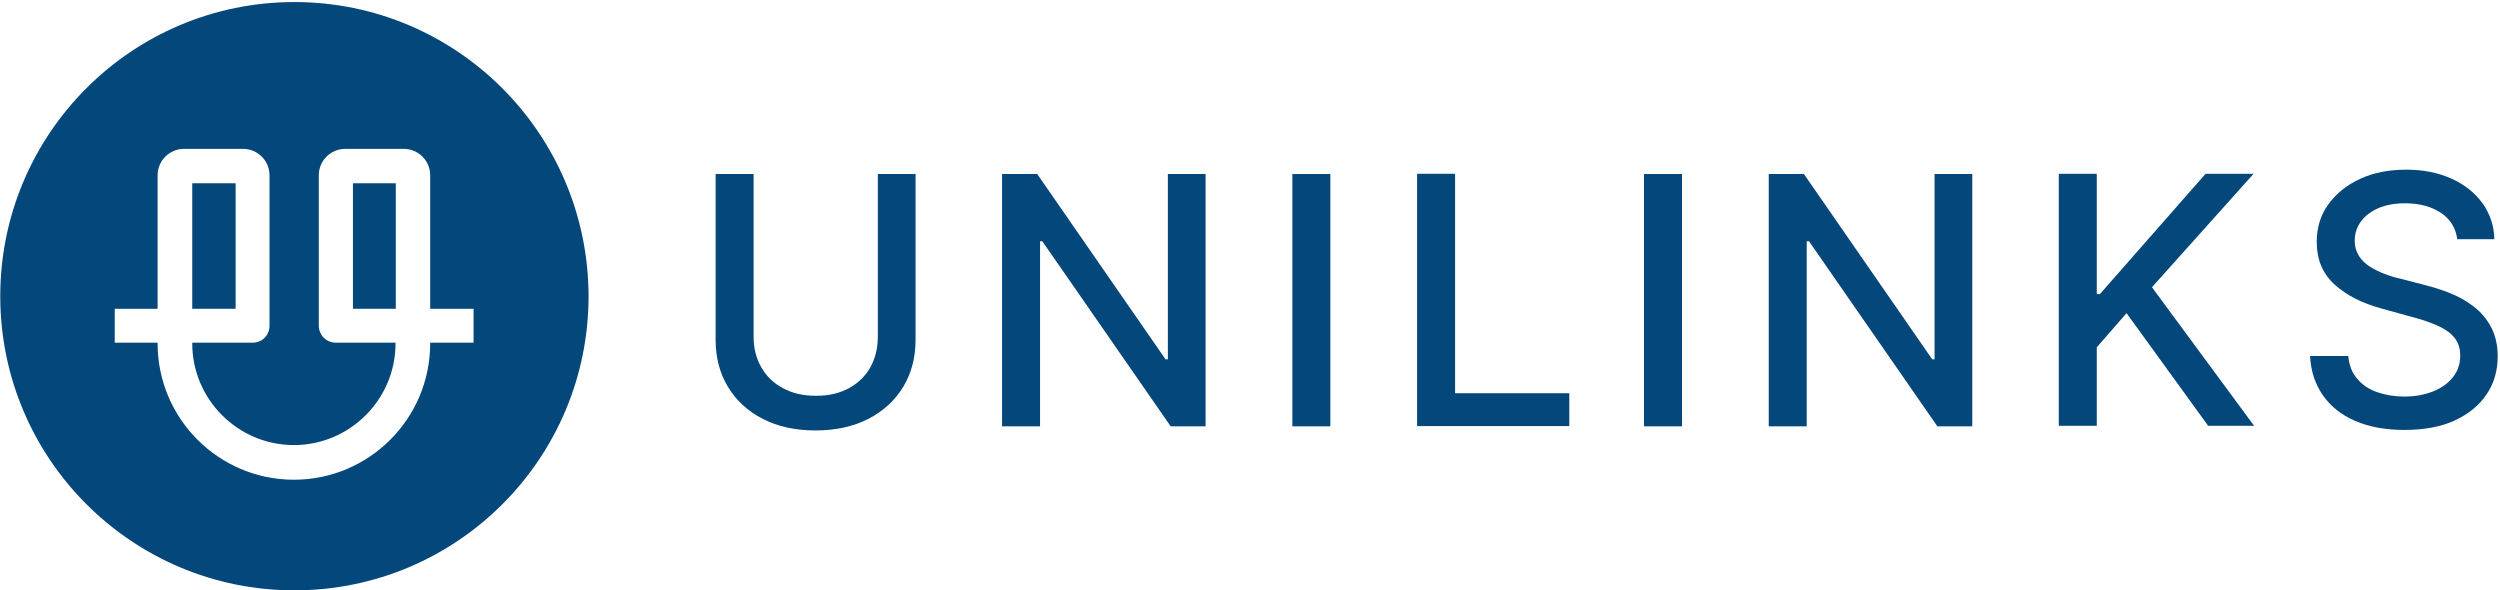 <svg width="974" height="230" viewBox="0 0 974 230" fill="none" xmlns="http://www.w3.org/2000/svg">
<path d="M154.202 71.4H137.502V120.3H154.202V71.4Z" fill="#04477B"/>
<path d="M91.802 71.4H74.901V120.3H91.802V71.4Z" fill="#04477B"/>
<path d="M114.702 0.8C51.402 0.8 0.102 52.1 0.102 115.4C0.102 178.7 51.402 230 114.702 230C178.002 230 229.302 178.7 229.302 115.4C229.202 52.1 177.902 0.8 114.702 0.8ZM184.502 133.5H167.602V133.8C167.602 163.1 143.802 186.9 114.502 186.9C85.202 186.9 61.402 163.1 61.402 133.8V133.5H44.702V120.3H61.402V68.3C61.402 62.6 66.002 58 71.702 58H94.702C100.402 58 105.002 62.6 105.002 68.3V126.9C105.002 128.7 104.302 130.4 103.102 131.6C101.902 132.8 100.302 133.5 98.402 133.5H74.902V133.8C74.902 155.6 92.702 173.4 114.502 173.4C136.302 173.4 154.102 155.6 154.102 133.8V133.5H130.802C127.102 133.5 124.202 130.5 124.202 126.9V68.3C124.202 62.6 128.802 58 134.502 58H157.302C163.002 58 167.602 62.6 167.602 68.3V120.3H184.502V133.5Z" fill="#04477B"/>
<path d="M341.801 67.801H356.701V132.401C356.701 139.301 355.101 145.401 351.901 150.701C348.701 156.001 344.101 160.201 338.301 163.201C332.401 166.201 325.601 167.701 317.701 167.701C309.901 167.701 303.001 166.201 297.201 163.201C291.301 160.201 286.801 156.001 283.601 150.701C280.401 145.401 278.801 139.301 278.801 132.401V67.801H293.601V131.201C293.601 135.601 294.601 139.601 296.601 143.101C298.601 146.601 301.401 149.301 305.001 151.201C308.601 153.201 312.901 154.201 317.901 154.201C322.901 154.201 327.201 153.201 330.801 151.201C334.401 149.201 337.201 146.501 339.101 143.101C341.001 139.601 342.001 135.701 342.001 131.201V67.801H341.801Z" fill="#04477B"/>
<path d="M469.7 67.801V166.101H456.1L406.1 94.001H405.2V166.101H390.4V67.801H404.1L454.1 140.001H455V67.801H469.7Z" fill="#04477B"/>
<path d="M518.301 67.801V166.101H503.501V67.801H518.301Z" fill="#04477B"/>
<path d="M552.101 166.001V67.701H566.901V153.201H611.401V166.001H552.101Z" fill="#04477B"/>
<path d="M655.301 67.801V166.101H640.501V67.801H655.301Z" fill="#04477B"/>
<path d="M768.401 67.801V166.101H754.801L704.801 94.001H703.901V166.101H689.101V67.801H702.801L752.801 140.001H753.701V67.801H768.401Z" fill="#04477B"/>
<path d="M802.101 166.001V67.701H816.901V114.601H818.101L859.301 67.701H878.001L838.401 111.901L878.201 165.901H860.301L828.501 122.001L816.901 135.301V165.901H802.101V166.001Z" fill="#04477B"/>
<path d="M957.401 93.601C956.901 89.101 954.801 85.501 951.101 83.001C947.401 80.501 942.701 79.201 937.101 79.201C933.101 79.201 929.601 79.801 926.601 81.101C923.701 82.401 921.401 84.101 919.801 86.301C918.201 88.501 917.401 91.001 917.401 93.801C917.401 96.101 918.001 98.101 919.101 99.801C920.201 101.501 921.701 102.901 923.501 104.001C925.301 105.101 927.301 106.101 929.301 106.801C931.401 107.601 933.401 108.201 935.301 108.601L944.901 111.101C948.001 111.901 951.301 112.901 954.501 114.201C957.801 115.501 960.901 117.201 963.701 119.401C966.501 121.501 968.801 124.201 970.501 127.401C972.201 130.601 973.101 134.401 973.101 138.801C973.101 144.401 971.701 149.301 968.801 153.601C965.901 157.901 961.801 161.301 956.401 163.801C951.001 166.301 944.401 167.501 936.701 167.501C929.301 167.501 923.001 166.301 917.601 164.001C912.201 161.701 908.001 158.301 905.001 154.001C902.001 149.701 900.301 144.601 900.001 138.701H914.901C915.201 142.301 916.301 145.201 918.401 147.601C920.401 150.001 923.001 151.701 926.201 152.801C929.401 153.901 932.901 154.501 936.701 154.501C940.901 154.501 944.601 153.801 947.901 152.501C951.201 151.201 953.801 149.301 955.701 146.901C957.601 144.501 958.501 141.701 958.501 138.501C958.501 135.601 957.701 133.201 956.001 131.301C954.401 129.401 952.101 127.901 949.301 126.701C946.501 125.501 943.301 124.401 939.801 123.501L928.201 120.301C920.301 118.201 914.101 115.001 909.501 110.801C904.901 106.601 902.601 101.101 902.601 94.301C902.601 88.601 904.101 83.701 907.201 79.501C910.301 75.301 914.401 72.001 919.701 69.601C924.901 67.201 930.901 66.101 937.501 66.101C944.201 66.101 950.001 67.301 955.101 69.601C960.201 71.901 964.201 75.101 967.201 79.201C970.101 83.301 971.701 88.001 971.801 93.201H957.401V93.601Z" fill="#04477B"/>
</svg>
